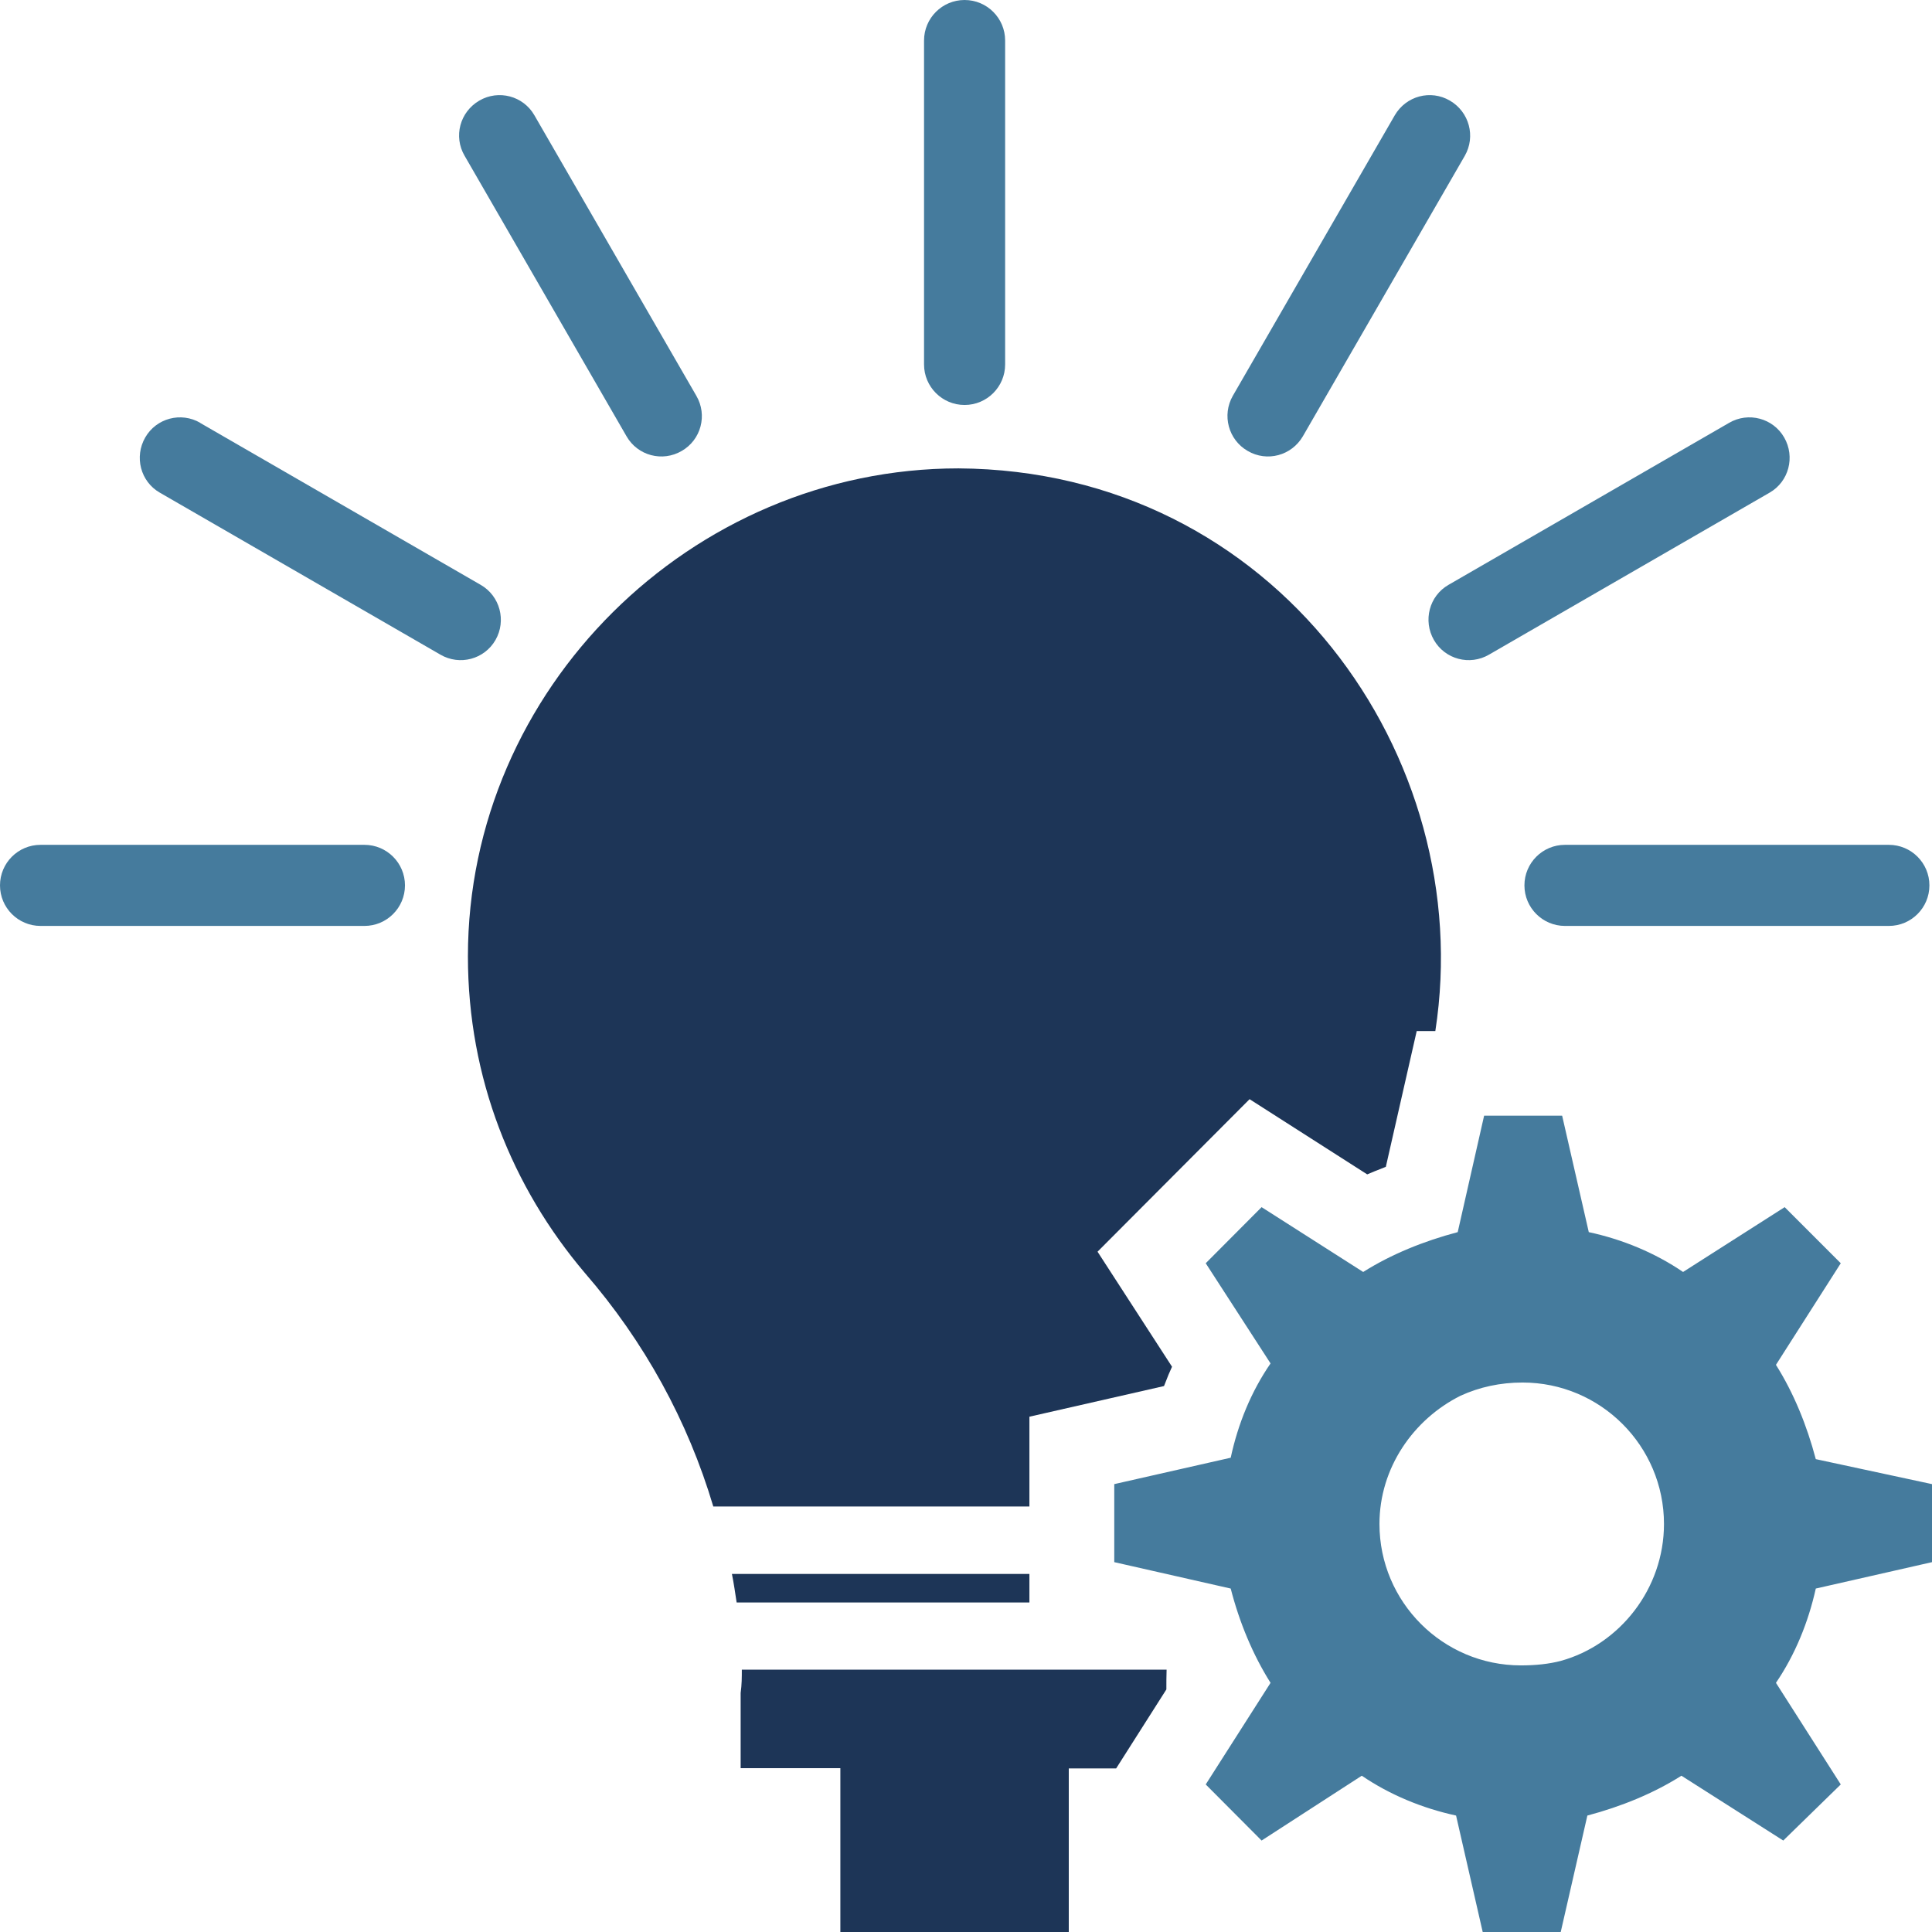 <?xml version="1.0" encoding="UTF-8"?>
<svg id="Layer_2" xmlns="http://www.w3.org/2000/svg" viewBox="0 0 81.96 81.96">
  <defs>
    <style>
      .cls-1 {
        fill: #457b9d;
      }

      .cls-2 {
        fill: #1d3557;
      }
    </style>
  </defs>
  <g id="Layer_1-2" data-name="Layer_1">
    <path class="cls-2" d="M30.26,63.91c-1.08-3.63-2.92-6.99-5.45-9.91-3.08-3.63-4.96-8.26-4.96-13.43,0-11.34,9.47-20.7,20.81-20.7,13.46.08,22.03,12.24,20.23,23.87h-.79l-1.31,5.76-.48.19-.31.13-4.99-3.19-6.45,6.47,3.16,4.88-.15.34-.19.48-5.71,1.3v3.81h-13.41ZM35.65,81.96h9.69v-6.94h2.01l2.13-3.35c0-.28,0-.56.01-.84h-18.02c0,.31,0,.64-.05.99v3.19h4.23v6.94h0ZM31.25,67.98c-.06-.4-.12-.81-.2-1.21h12.62v1.21h-12.42Z"/>
    <path class="cls-1" d="M80.13,35.84c.95,0,1.72.77,1.72,1.72s-.77,1.72-1.72,1.72h-13.74c-.95,0-1.72-.77-1.72-1.72s.77-1.72,1.72-1.72h13.74ZM1.72,35.84c-.95,0-1.72.77-1.72,1.72s.77,1.72,1.72,1.72h13.74c.95,0,1.72-.77,1.72-1.72s-.77-1.72-1.72-1.72H1.72ZM22.67,4.89c-.47-.82-1.52-1.1-2.34-.62-.82.48-1.1,1.52-.62,2.34l6.87,11.9c.47.82,1.52,1.1,2.34.62.82-.47,1.1-1.52.62-2.34l-6.87-11.9h0ZM8.5,17.94c-.82-.48-1.87-.2-2.34.62-.47.82-.2,1.87.62,2.34l11.9,6.87c.82.48,1.87.2,2.34-.62.47-.82.19-1.87-.63-2.34l-11.9-6.87h0ZM39.2,1.72c0-.95.77-1.72,1.72-1.72s1.72.77,1.72,1.72v13.74c0,.95-.77,1.72-1.72,1.72s-1.72-.77-1.72-1.72V1.72h0ZM59.17,4.89c.48-.82,1.52-1.1,2.34-.62.82.48,1.1,1.52.63,2.34l-6.87,11.9c-.48.82-1.52,1.1-2.34.62-.82-.47-1.1-1.52-.63-2.34l6.87-11.9h0ZM73.35,17.94c.82-.48,1.87-.2,2.34.62.47.82.2,1.87-.62,2.34l-11.9,6.87c-.82.48-1.87.2-2.34-.62-.47-.82-.2-1.87.62-2.34l11.9-6.87h0Z"/>
    <path class="cls-1" d="M66.21,70.46c2.5-.69,4.38-3.06,4.38-5.81,0-3.31-2.69-6-6-6-.94,0-1.82.19-2.63.56-2,1-3.44,3.06-3.44,5.44,0,3.31,2.69,6,6,6,.63,0,1.19-.06,1.69-.19h0ZM81.96,62.96v3.31l-4.93,1.12c-.32,1.44-.88,2.81-1.69,4l2.75,4.31-2.44,2.38-4.32-2.75c-1.18.75-2.56,1.31-3.99,1.69l-1.13,4.94h-3.31l-1.13-4.94c-1.43-.31-2.81-.88-4-1.69l-4.25,2.75-2.37-2.38,2.75-4.31c-.75-1.19-1.32-2.56-1.69-4l-4.94-1.12v-3.31l4.94-1.12c.31-1.44.87-2.81,1.69-4l-2.75-4.25,2.37-2.38,4.31,2.75c1.19-.75,2.57-1.31,4.01-1.69l1.12-4.94h3.31l1.13,4.94c1.44.31,2.81.88,4,1.69l4.31-2.75,2.38,2.38-2.75,4.31c.75,1.19,1.31,2.56,1.69,4l4.93,1.06h0Z"/>
  </g>
</svg>